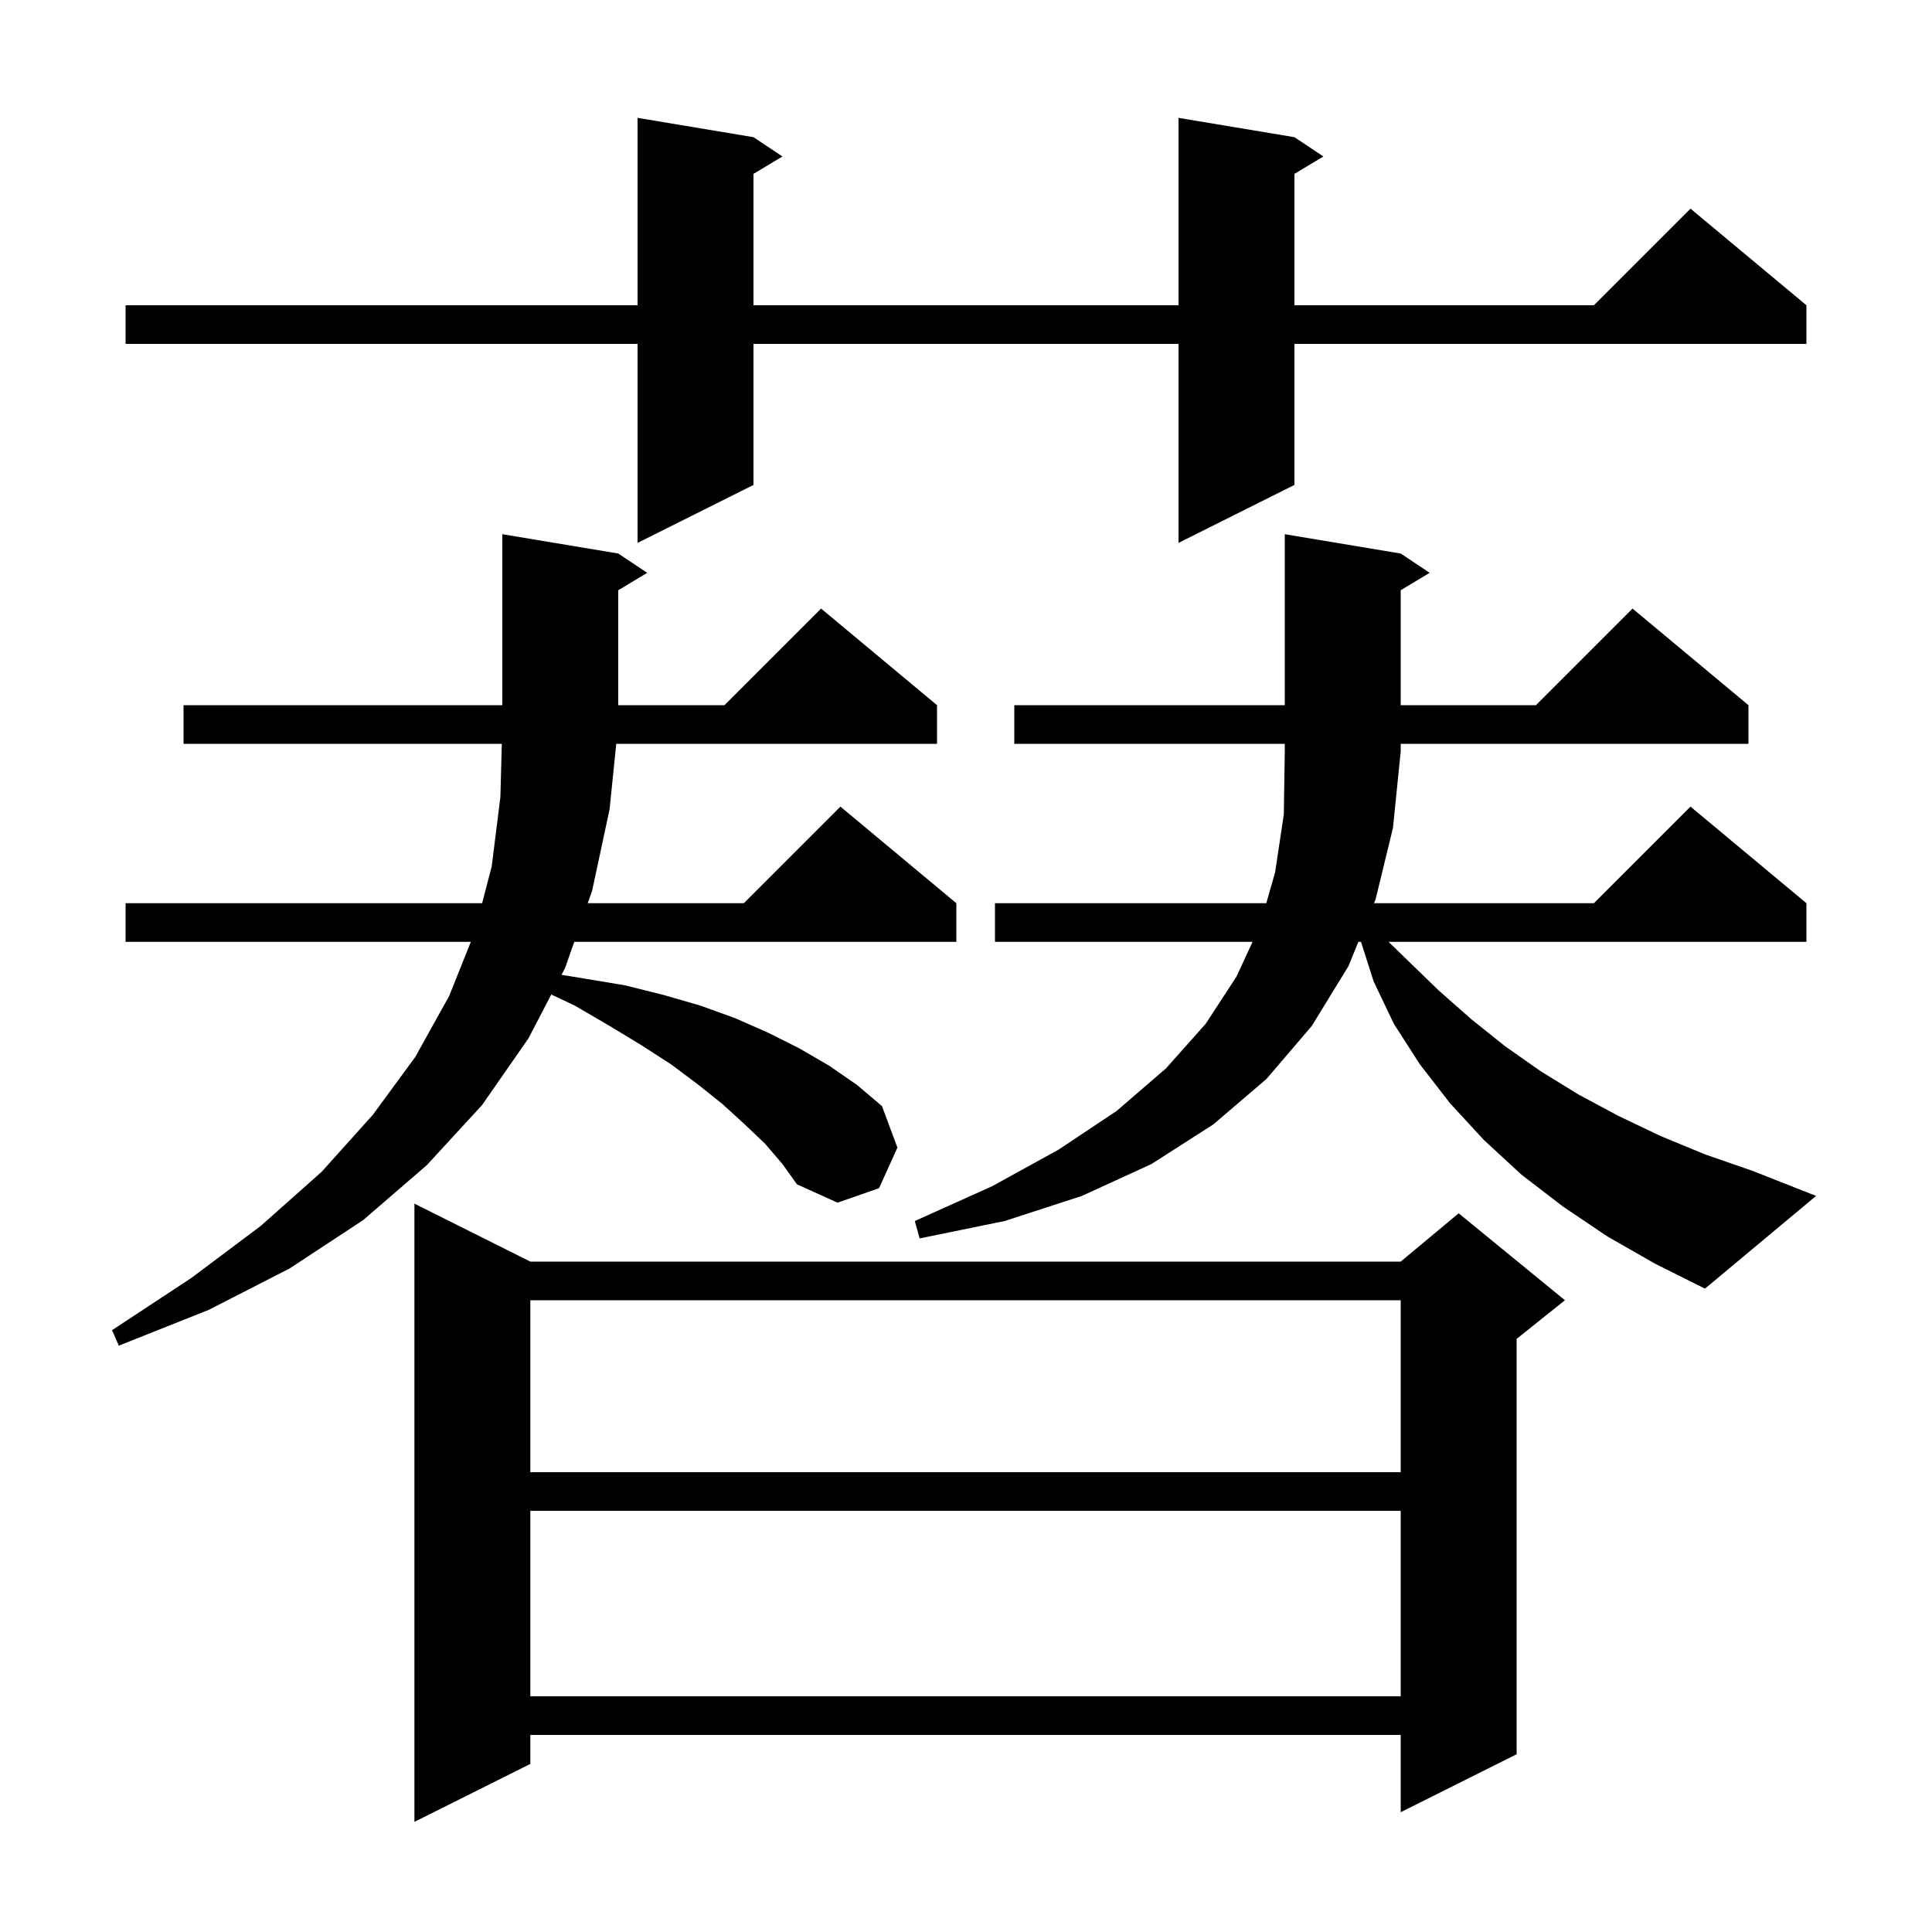 <svg xmlns="http://www.w3.org/2000/svg" xmlns:xlink="http://www.w3.org/1999/xlink" version="1.1" baseProfile="full" viewBox="0 0 200 200" width="200" height="200"><g fill="currentColor"><path d="M 54.9 130.6 L 145.0 130.6 L 151.0 125.6 L 162.0 134.6 L 157.0 138.6 L 157.0 181.6 L 145.0 187.6 L 145.0 179.6 L 54.9 179.6 L 54.9 182.6 L 42.9 188.6 L 42.9 124.6 Z M 54.9 156.4 L 54.9 175.6 L 145.0 175.6 L 145.0 156.4 Z M 54.9 134.6 L 54.9 152.4 L 145.0 152.4 L 145.0 134.6 Z M 79.2 118.4 L 77.1 116.4 L 74.8 114.3 L 72.3 112.3 L 69.5 110.2 L 66.4 108.2 L 63.1 106.2 L 59.5 104.1 L 57.069 102.949 L 54.7 107.5 L 49.9 114.4 L 44.2 120.6 L 37.6 126.3 L 30.0 131.3 L 21.6 135.6 L 12.3 139.3 L 11.6 137.7 L 19.8 132.3 L 27.0 126.9 L 33.3 121.3 L 38.6 115.4 L 43.0 109.4 L 46.5 103.1 L 48.74 97.5 L 13.0 97.5 L 13.0 93.5 L 49.909 93.5 L 50.9 89.7 L 51.8 82.5 L 51.947 77.0 L 19.0 77.0 L 19.0 73.0 L 52.0 73.0 L 52.0 55.3 L 64.0 57.3 L 67.0 59.3 L 64.0 61.1 L 64.0 73.0 L 75.0 73.0 L 85.0 63.0 L 97.0 73.0 L 97.0 77.0 L 63.795 77.0 L 63.1 83.8 L 61.3 92.2 L 60.845 93.5 L 77.0 93.5 L 87.0 83.5 L 99.0 93.5 L 99.0 97.5 L 59.445 97.5 L 58.5 100.2 L 58.128 100.914 L 60.5 101.3 L 64.7 102.0 L 68.7 103.0 L 72.5 104.1 L 76.1 105.4 L 79.5 106.9 L 82.7 108.5 L 85.8 110.3 L 88.7 112.3 L 91.3 114.5 L 92.9 118.8 L 91.0 123.0 L 86.7 124.5 L 82.5 122.6 L 81.0 120.5 Z M 166.4 128.0 L 161.8 124.9 L 157.5 121.6 L 153.6 118.0 L 150.1 114.2 L 147.0 110.2 L 144.3 106.0 L 142.2 101.6 L 140.891 97.5 L 140.614 97.5 L 139.6 100.0 L 135.8 106.2 L 131.1 111.7 L 125.6 116.4 L 119.2 120.5 L 112.0 123.8 L 104.0 126.4 L 95.2 128.2 L 94.7 126.4 L 102.7 122.8 L 109.6 119.0 L 115.6 115.0 L 120.7 110.6 L 124.8 106.0 L 128.0 101.1 L 129.662 97.5 L 103.0 97.5 L 103.0 93.5 L 131.086 93.5 L 132.0 90.3 L 132.9 84.3 L 133.0 77.8 L 133.0 77.0 L 105.0 77.0 L 105.0 73.0 L 133.0 73.0 L 133.0 55.3 L 145.0 57.3 L 148.0 59.3 L 145.0 61.1 L 145.0 73.0 L 159.0 73.0 L 169.0 63.0 L 181.0 73.0 L 181.0 77.0 L 145.0 77.0 L 145.0 77.8 L 144.2 85.7 L 142.4 93.1 L 142.238 93.5 L 165.0 93.5 L 175.0 83.5 L 187.0 93.5 L 187.0 97.5 L 143.745 97.5 L 145.6 99.3 L 148.9 102.5 L 152.3 105.5 L 155.8 108.3 L 159.5 110.9 L 163.4 113.3 L 167.5 115.5 L 171.9 117.6 L 176.5 119.5 L 181.4 121.2 L 188.0 123.8 L 176.5 133.4 L 171.3 130.8 Z M 134.0 14.2 L 137.0 16.2 L 134.0 18.0 L 134.0 31.6 L 165.0 31.6 L 175.0 21.6 L 187.0 31.6 L 187.0 35.6 L 134.0 35.6 L 134.0 50.2 L 122.0 56.2 L 122.0 35.6 L 78.0 35.6 L 78.0 50.2 L 66.0 56.2 L 66.0 35.6 L 13.0 35.6 L 13.0 31.6 L 66.0 31.6 L 66.0 12.2 L 78.0 14.2 L 81.0 16.2 L 78.0 18.0 L 78.0 31.6 L 122.0 31.6 L 122.0 12.2 Z "/></g></svg>